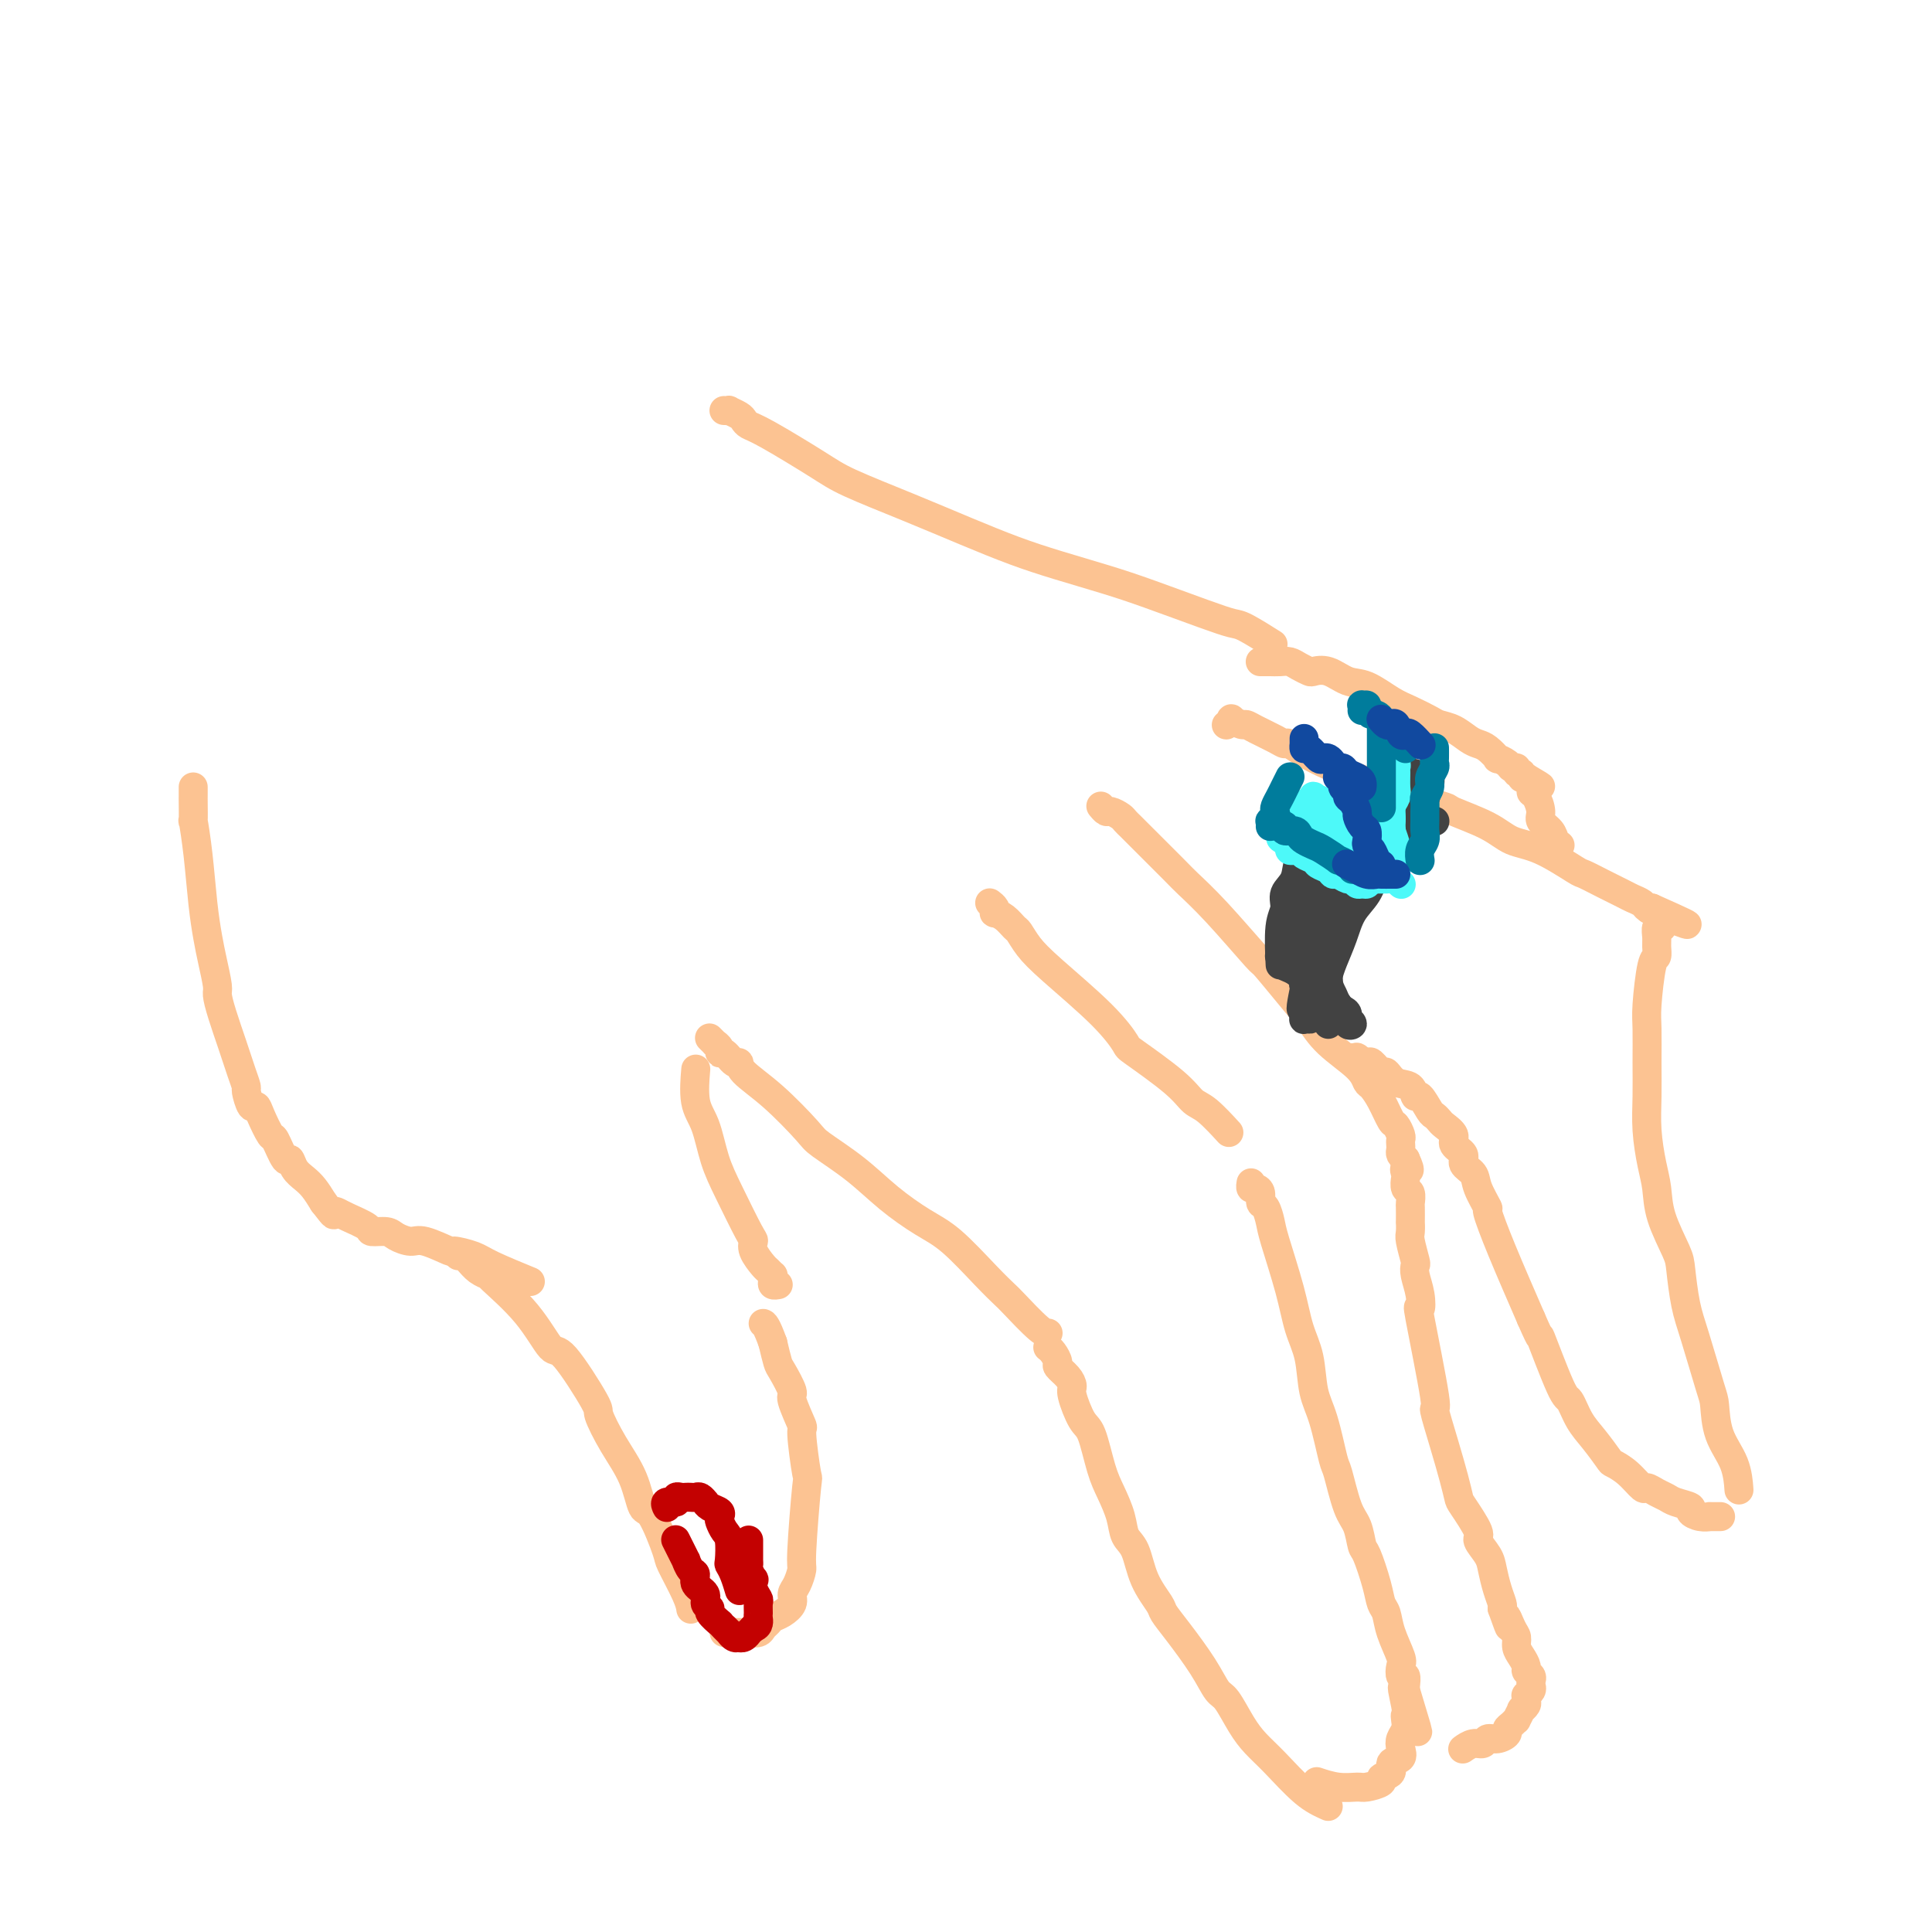 <svg viewBox='0 0 400 400' version='1.1' xmlns='http://www.w3.org/2000/svg' xmlns:xlink='http://www.w3.org/1999/xlink'><g fill='none' stroke='#FCC392' stroke-width='6' stroke-linecap='round' stroke-linejoin='round'><path d='M40,163c0.000,-0.006 0.000,-0.012 0,0c-0.000,0.012 -0.000,0.041 0,0c0.000,-0.041 0.000,-0.152 0,0c-0.000,0.152 -0.001,0.568 0,1c0.001,0.432 0.003,0.880 0,1c-0.003,0.120 -0.012,-0.087 0,1c0.012,1.087 0.045,3.469 0,4c-0.045,0.531 -0.167,-0.790 0,0c0.167,0.790 0.623,3.689 1,7c0.377,3.311 0.675,7.032 1,10c0.325,2.968 0.678,5.183 1,7c0.322,1.817 0.615,3.235 1,5c0.385,1.765 0.863,3.876 1,5c0.137,1.124 -0.066,1.262 0,2c0.066,0.738 0.400,2.076 1,4c0.600,1.924 1.466,4.436 2,6c0.534,1.564 0.734,2.182 1,3c0.266,0.818 0.596,1.836 1,3c0.404,1.164 0.881,2.473 1,3c0.119,0.527 -0.119,0.272 0,1c0.119,0.728 0.594,2.440 1,3c0.406,0.560 0.742,-0.030 1,0c0.258,0.030 0.436,0.682 1,2c0.564,1.318 1.512,3.301 2,4c0.488,0.699 0.515,0.113 1,1c0.485,0.887 1.428,3.248 2,4c0.572,0.752 0.772,-0.105 1,0c0.228,0.105 0.484,1.173 1,2c0.516,0.827 1.293,1.415 2,2c0.707,0.585 1.345,1.167 2,2c0.655,0.833 1.328,1.916 2,3'/><path d='M67,249c2.728,3.556 2.049,2.445 2,2c-0.049,-0.445 0.533,-0.225 1,0c0.467,0.225 0.820,0.455 2,1c1.180,0.545 3.187,1.404 4,2c0.813,0.596 0.430,0.928 1,1c0.570,0.072 2.091,-0.117 3,0c0.909,0.117 1.207,0.538 2,1c0.793,0.462 2.082,0.963 3,1c0.918,0.037 1.466,-0.392 3,0c1.534,0.392 4.055,1.605 5,2c0.945,0.395 0.314,-0.027 1,0c0.686,0.027 2.689,0.502 4,1c1.311,0.498 1.930,1.019 4,2c2.070,0.981 5.591,2.423 7,3c1.409,0.577 0.704,0.288 0,0'/><path d='M95,260c-0.008,-0.000 -0.017,-0.001 0,0c0.017,0.001 0.059,0.002 0,0c-0.059,-0.002 -0.221,-0.008 0,0c0.221,0.008 0.824,0.031 1,0c0.176,-0.031 -0.074,-0.115 0,0c0.074,0.115 0.472,0.428 1,1c0.528,0.572 1.185,1.402 2,2c0.815,0.598 1.789,0.964 2,1c0.211,0.036 -0.342,-0.260 1,1c1.342,1.260 4.578,4.074 7,7c2.422,2.926 4.030,5.964 5,7c0.970,1.036 1.303,0.070 3,2c1.697,1.930 4.759,6.756 6,9c1.241,2.244 0.663,1.905 1,3c0.337,1.095 1.590,3.625 3,6c1.410,2.375 2.978,4.596 4,7c1.022,2.404 1.500,4.989 2,6c0.500,1.011 1.024,0.446 2,2c0.976,1.554 2.405,5.226 3,7c0.595,1.774 0.355,1.651 1,3c0.645,1.349 2.174,4.171 3,6c0.826,1.829 0.950,2.665 1,3c0.050,0.335 0.025,0.167 0,0'/><path d='M150,338c0.000,-0.000 0.000,-0.000 0,0c-0.000,0.000 -0.001,0.000 0,0c0.001,-0.000 0.003,-0.000 0,0c-0.003,0.000 -0.012,0.000 0,0c0.012,-0.000 0.045,-0.000 0,0c-0.045,0.000 -0.166,0.000 0,0c0.166,-0.000 0.621,-0.000 1,0c0.379,0.000 0.683,0.001 1,0c0.317,-0.001 0.648,-0.003 1,0c0.352,0.003 0.724,0.012 1,0c0.276,-0.012 0.454,-0.045 1,0c0.546,0.045 1.458,0.167 2,0c0.542,-0.167 0.713,-0.625 1,-1c0.287,-0.375 0.689,-0.667 1,-1c0.311,-0.333 0.531,-0.707 1,-1c0.469,-0.293 1.187,-0.506 2,-1c0.813,-0.494 1.719,-1.269 2,-2c0.281,-0.731 -0.065,-1.417 0,-2c0.065,-0.583 0.540,-1.062 1,-2c0.460,-0.938 0.903,-2.333 1,-3c0.097,-0.667 -0.154,-0.605 0,-4c0.154,-3.395 0.713,-10.248 1,-13c0.287,-2.752 0.303,-1.403 0,-3c-0.303,-1.597 -0.925,-6.141 -1,-8c-0.075,-1.859 0.397,-1.035 0,-2c-0.397,-0.965 -1.664,-3.720 -2,-5c-0.336,-1.280 0.261,-1.085 0,-2c-0.261,-0.915 -1.378,-2.939 -2,-4c-0.622,-1.061 -0.749,-1.160 -1,-2c-0.251,-0.840 -0.625,-2.420 -1,-4'/><path d='M160,278c-1.378,-3.844 -1.822,-3.956 -2,-4c-0.178,-0.044 -0.089,-0.022 0,0'/><path d='M161,266c0.114,-0.022 0.228,-0.043 0,0c-0.228,0.043 -0.796,0.152 -1,0c-0.204,-0.152 -0.042,-0.564 0,-1c0.042,-0.436 -0.035,-0.897 0,-1c0.035,-0.103 0.181,0.151 0,0c-0.181,-0.151 -0.690,-0.707 -1,-1c-0.310,-0.293 -0.421,-0.324 -1,-1c-0.579,-0.676 -1.625,-1.998 -2,-3c-0.375,-1.002 -0.078,-1.685 0,-2c0.078,-0.315 -0.064,-0.261 -1,-2c-0.936,-1.739 -2.668,-5.269 -4,-8c-1.332,-2.731 -2.266,-4.663 -3,-7c-0.734,-2.337 -1.269,-5.080 -2,-7c-0.731,-1.920 -1.658,-3.017 -2,-5c-0.342,-1.983 -0.098,-4.852 0,-6c0.098,-1.148 0.049,-0.574 0,0'/><path d='M147,215c-0.001,-0.001 -0.001,-0.001 0,0c0.001,0.001 0.004,0.004 0,0c-0.004,-0.004 -0.016,-0.016 0,0c0.016,0.016 0.061,0.059 0,0c-0.061,-0.059 -0.227,-0.222 0,0c0.227,0.222 0.847,0.828 1,1c0.153,0.172 -0.163,-0.090 0,0c0.163,0.090 0.804,0.531 1,1c0.196,0.469 -0.053,0.967 0,1c0.053,0.033 0.408,-0.399 1,0c0.592,0.399 1.419,1.630 2,2c0.581,0.370 0.914,-0.121 1,0c0.086,0.121 -0.075,0.856 1,2c1.075,1.144 3.387,2.699 6,5c2.613,2.301 5.527,5.347 7,7c1.473,1.653 1.504,1.912 3,3c1.496,1.088 4.458,3.004 7,5c2.542,1.996 4.663,4.072 7,6c2.337,1.928 4.888,3.706 7,5c2.112,1.294 3.784,2.102 6,4c2.216,1.898 4.976,4.887 7,7c2.024,2.113 3.313,3.351 4,4c0.687,0.649 0.772,0.710 2,2c1.228,1.290 3.600,3.809 5,5c1.400,1.191 1.829,1.055 2,1c0.171,-0.055 0.086,-0.027 0,0'/><path d='M217,279c0.000,0.000 0.000,0.000 0,0c-0.000,-0.000 -0.001,-0.001 0,0c0.001,0.001 0.003,0.002 0,0c-0.003,-0.002 -0.011,-0.008 0,0c0.011,0.008 0.040,0.029 0,0c-0.040,-0.029 -0.148,-0.107 0,0c0.148,0.107 0.552,0.400 1,1c0.448,0.600 0.942,1.509 1,2c0.058,0.491 -0.318,0.566 0,1c0.318,0.434 1.331,1.228 2,2c0.669,0.772 0.994,1.522 1,2c0.006,0.478 -0.308,0.685 0,2c0.308,1.315 1.238,3.737 2,5c0.762,1.263 1.355,1.367 2,3c0.645,1.633 1.342,4.794 2,7c0.658,2.206 1.277,3.457 2,5c0.723,1.543 1.549,3.380 2,5c0.451,1.620 0.525,3.024 1,4c0.475,0.976 1.350,1.525 2,3c0.650,1.475 1.076,3.877 2,6c0.924,2.123 2.345,3.966 3,5c0.655,1.034 0.545,1.257 1,2c0.455,0.743 1.476,2.004 3,4c1.524,1.996 3.552,4.726 5,7c1.448,2.274 2.317,4.094 3,5c0.683,0.906 1.178,0.900 2,2c0.822,1.100 1.969,3.306 3,5c1.031,1.694 1.947,2.877 3,4c1.053,1.123 2.245,2.187 4,4c1.755,1.813 4.073,4.375 6,6c1.927,1.625 3.464,2.312 5,3'/><path d='M205,187c-0.001,-0.000 -0.001,-0.001 0,0c0.001,0.001 0.004,0.003 0,0c-0.004,-0.003 -0.015,-0.011 0,0c0.015,0.011 0.055,0.041 0,0c-0.055,-0.041 -0.205,-0.153 0,0c0.205,0.153 0.766,0.570 1,1c0.234,0.430 0.142,0.873 0,1c-0.142,0.127 -0.335,-0.063 0,0c0.335,0.063 1.196,0.378 2,1c0.804,0.622 1.551,1.550 2,2c0.449,0.450 0.601,0.422 1,1c0.399,0.578 1.046,1.761 2,3c0.954,1.239 2.216,2.533 5,5c2.784,2.467 7.091,6.107 10,9c2.909,2.893 4.419,5.038 5,6c0.581,0.962 0.233,0.742 2,2c1.767,1.258 5.647,3.995 8,6c2.353,2.005 3.177,3.280 4,4c0.823,0.720 1.645,0.886 3,2c1.355,1.114 3.244,3.175 4,4c0.756,0.825 0.378,0.412 0,0'/><path d='M259,245c-0.006,0.031 -0.012,0.063 0,0c0.012,-0.063 0.041,-0.220 0,0c-0.041,0.220 -0.152,0.817 0,1c0.152,0.183 0.566,-0.046 1,0c0.434,0.046 0.888,0.369 1,1c0.112,0.631 -0.118,1.569 0,2c0.118,0.431 0.583,0.354 1,1c0.417,0.646 0.784,2.014 1,3c0.216,0.986 0.281,1.589 1,4c0.719,2.411 2.093,6.629 3,10c0.907,3.371 1.346,5.895 2,8c0.654,2.105 1.522,3.791 2,6c0.478,2.209 0.565,4.941 1,7c0.435,2.059 1.220,3.445 2,6c0.780,2.555 1.557,6.279 2,8c0.443,1.721 0.551,1.441 1,3c0.449,1.559 1.237,4.959 2,7c0.763,2.041 1.500,2.725 2,4c0.500,1.275 0.764,3.141 1,4c0.236,0.859 0.443,0.710 1,2c0.557,1.290 1.463,4.020 2,6c0.537,1.980 0.704,3.212 1,4c0.296,0.788 0.719,1.133 1,2c0.281,0.867 0.419,2.255 1,4c0.581,1.745 1.606,3.847 2,5c0.394,1.153 0.158,1.356 0,2c-0.158,0.644 -0.238,1.729 0,2c0.238,0.271 0.795,-0.273 1,0c0.205,0.273 0.059,1.364 0,2c-0.059,0.636 -0.029,0.818 0,1'/><path d='M291,350c4.951,16.379 1.328,4.825 0,1c-1.328,-3.825 -0.359,0.077 0,2c0.359,1.923 0.110,1.866 0,2c-0.110,0.134 -0.080,0.460 0,1c0.080,0.540 0.209,1.295 0,2c-0.209,0.705 -0.758,1.358 -1,2c-0.242,0.642 -0.178,1.271 0,2c0.178,0.729 0.471,1.557 0,2c-0.471,0.443 -1.706,0.501 -2,1c-0.294,0.499 0.351,1.440 0,2c-0.351,0.560 -1.699,0.740 -2,1c-0.301,0.260 0.444,0.602 0,1c-0.444,0.398 -2.078,0.853 -3,1c-0.922,0.147 -1.134,-0.012 -2,0c-0.866,0.012 -2.387,0.196 -4,0c-1.613,-0.196 -3.318,-0.770 -4,-1c-0.682,-0.230 -0.341,-0.115 0,0'/><path d='M228,167c0.002,0.002 0.004,0.005 0,0c-0.004,-0.005 -0.013,-0.016 0,0c0.013,0.016 0.049,0.060 0,0c-0.049,-0.060 -0.182,-0.223 0,0c0.182,0.223 0.679,0.834 1,1c0.321,0.166 0.465,-0.112 1,0c0.535,0.112 1.460,0.615 2,1c0.540,0.385 0.694,0.653 1,1c0.306,0.347 0.762,0.772 1,1c0.238,0.228 0.257,0.259 2,2c1.743,1.741 5.209,5.194 7,7c1.791,1.806 1.907,1.967 3,3c1.093,1.033 3.163,2.939 6,6c2.837,3.061 6.440,7.276 8,9c1.560,1.724 1.076,0.958 2,2c0.924,1.042 3.256,3.894 5,6c1.744,2.106 2.900,3.466 4,5c1.100,1.534 2.143,3.242 4,5c1.857,1.758 4.529,3.568 6,5c1.471,1.432 1.742,2.487 2,3c0.258,0.513 0.504,0.484 1,1c0.496,0.516 1.243,1.577 2,3c0.757,1.423 1.523,3.207 2,4c0.477,0.793 0.664,0.594 1,1c0.336,0.406 0.821,1.418 1,2c0.179,0.582 0.051,0.733 0,1c-0.051,0.267 -0.024,0.649 0,1c0.024,0.351 0.045,0.671 0,1c-0.045,0.329 -0.156,0.665 0,1c0.156,0.335 0.578,0.667 1,1'/><path d='M291,240c1.548,3.340 0.419,2.189 0,2c-0.419,-0.189 -0.126,0.584 0,1c0.126,0.416 0.086,0.476 0,1c-0.086,0.524 -0.219,1.511 0,2c0.219,0.489 0.791,0.479 1,1c0.209,0.521 0.056,1.572 0,2c-0.056,0.428 -0.016,0.234 0,1c0.016,0.766 0.008,2.493 0,3c-0.008,0.507 -0.016,-0.205 0,0c0.016,0.205 0.056,1.327 0,2c-0.056,0.673 -0.208,0.896 0,2c0.208,1.104 0.774,3.090 1,4c0.226,0.910 0.110,0.743 0,1c-0.110,0.257 -0.214,0.937 0,2c0.214,1.063 0.746,2.510 1,4c0.254,1.490 0.232,3.022 0,3c-0.232,-0.022 -0.672,-1.599 0,2c0.672,3.599 2.457,12.372 3,16c0.543,3.628 -0.155,2.110 0,3c0.155,0.890 1.164,4.189 2,7c0.836,2.811 1.501,5.133 2,7c0.499,1.867 0.834,3.280 1,4c0.166,0.720 0.163,0.747 1,2c0.837,1.253 2.514,3.731 3,5c0.486,1.269 -0.220,1.327 0,2c0.220,0.673 1.366,1.959 2,3c0.634,1.041 0.758,1.836 1,3c0.242,1.164 0.604,2.698 1,4c0.396,1.302 0.828,2.372 1,3c0.172,0.628 0.086,0.814 0,1'/><path d='M311,333c2.349,6.700 1.220,2.950 1,2c-0.220,-0.950 0.467,0.901 1,2c0.533,1.099 0.912,1.446 1,2c0.088,0.554 -0.116,1.314 0,2c0.116,0.686 0.553,1.297 1,2c0.447,0.703 0.904,1.498 1,2c0.096,0.502 -0.169,0.712 0,1c0.169,0.288 0.774,0.656 1,1c0.226,0.344 0.075,0.666 0,1c-0.075,0.334 -0.073,0.681 0,1c0.073,0.319 0.217,0.610 0,1c-0.217,0.390 -0.794,0.879 -1,1c-0.206,0.121 -0.040,-0.127 0,0c0.040,0.127 -0.046,0.630 0,1c0.046,0.370 0.223,0.606 0,1c-0.223,0.394 -0.847,0.946 -1,1c-0.153,0.054 0.165,-0.389 0,0c-0.165,0.389 -0.813,1.609 -1,2c-0.187,0.391 0.088,-0.049 0,0c-0.088,0.049 -0.538,0.586 -1,1c-0.462,0.414 -0.935,0.703 -1,1c-0.065,0.297 0.278,0.600 0,1c-0.278,0.400 -1.178,0.895 -2,1c-0.822,0.105 -1.565,-0.182 -2,0c-0.435,0.182 -0.561,0.833 -1,1c-0.439,0.167 -1.190,-0.151 -2,0c-0.810,0.151 -1.680,0.771 -2,1c-0.320,0.229 -0.092,0.065 0,0c0.092,-0.065 0.046,-0.033 0,0'/><path d='M150,85c0.002,0.000 0.005,0.000 0,0c-0.005,-0.000 -0.017,-0.001 0,0c0.017,0.001 0.064,0.003 0,0c-0.064,-0.003 -0.238,-0.012 0,0c0.238,0.012 0.889,0.045 1,0c0.111,-0.045 -0.318,-0.167 0,0c0.318,0.167 1.383,0.625 2,1c0.617,0.375 0.788,0.668 1,1c0.212,0.332 0.467,0.702 1,1c0.533,0.298 1.345,0.522 4,2c2.655,1.478 7.151,4.209 10,6c2.849,1.791 4.049,2.643 7,4c2.951,1.357 7.651,3.220 12,5c4.349,1.780 8.345,3.476 12,5c3.655,1.524 6.969,2.877 10,4c3.031,1.123 5.778,2.017 9,3c3.222,0.983 6.918,2.054 10,3c3.082,0.946 5.548,1.767 9,3c3.452,1.233 7.889,2.877 11,4c3.111,1.123 4.896,1.724 6,2c1.104,0.276 1.528,0.228 3,1c1.472,0.772 3.992,2.363 5,3c1.008,0.637 0.504,0.318 0,0'/><path d='M254,150c0.000,-0.000 0.000,-0.000 0,0c-0.000,0.000 -0.001,0.001 0,0c0.001,-0.001 0.005,-0.004 0,0c-0.005,0.004 -0.017,0.014 0,0c0.017,-0.014 0.064,-0.052 0,0c-0.064,0.052 -0.239,0.196 0,0c0.239,-0.196 0.891,-0.730 1,-1c0.109,-0.270 -0.326,-0.276 0,0c0.326,0.276 1.411,0.835 2,1c0.589,0.165 0.680,-0.063 1,0c0.320,0.063 0.867,0.417 2,1c1.133,0.583 2.852,1.395 4,2c1.148,0.605 1.726,1.001 2,1c0.274,-0.001 0.243,-0.401 1,0c0.757,0.401 2.302,1.603 5,3c2.698,1.397 6.549,2.989 9,4c2.451,1.011 3.502,1.442 5,2c1.498,0.558 3.442,1.242 6,2c2.558,0.758 5.731,1.590 7,2c1.269,0.410 0.635,0.397 2,1c1.365,0.603 4.731,1.820 7,3c2.269,1.180 3.443,2.322 5,3c1.557,0.678 3.499,0.892 6,2c2.501,1.108 5.562,3.109 7,4c1.438,0.891 1.254,0.672 2,1c0.746,0.328 2.424,1.202 4,2c1.576,0.798 3.052,1.521 4,2c0.948,0.479 1.367,0.716 2,1c0.633,0.284 1.478,0.615 2,1c0.522,0.385 0.721,0.824 1,1c0.279,0.176 0.640,0.088 1,0'/><path d='M342,188c13.836,6.117 4.426,2.410 1,1c-3.426,-1.410 -0.867,-0.522 0,0c0.867,0.522 0.041,0.679 0,1c-0.041,0.321 0.703,0.806 1,1c0.297,0.194 0.149,0.097 0,0'/><path d='M344,192c-0.002,-0.001 -0.004,-0.002 0,0c0.004,0.002 0.015,0.007 0,0c-0.015,-0.007 -0.057,-0.024 0,0c0.057,0.024 0.212,0.091 0,0c-0.212,-0.091 -0.792,-0.339 -1,0c-0.208,0.339 -0.046,1.266 0,2c0.046,0.734 -0.026,1.274 0,2c0.026,0.726 0.151,1.637 0,2c-0.151,0.363 -0.576,0.177 -1,2c-0.424,1.823 -0.846,5.654 -1,8c-0.154,2.346 -0.038,3.208 0,5c0.038,1.792 -0.000,4.515 0,7c0.000,2.485 0.040,4.731 0,7c-0.040,2.269 -0.158,4.562 0,7c0.158,2.438 0.592,5.023 1,7c0.408,1.977 0.791,3.347 1,5c0.209,1.653 0.243,3.591 1,6c0.757,2.409 2.238,5.290 3,7c0.762,1.710 0.807,2.251 1,4c0.193,1.749 0.536,4.707 1,7c0.464,2.293 1.049,3.921 2,7c0.951,3.079 2.269,7.610 3,10c0.731,2.390 0.875,2.638 1,4c0.125,1.362 0.229,3.839 1,6c0.771,2.161 2.208,4.005 3,6c0.792,1.995 0.941,4.141 1,5c0.059,0.859 0.030,0.429 0,0'/><path d='M280,219c0.000,0.000 0.000,0.000 0,0c-0.000,-0.000 -0.001,-0.000 0,0c0.001,0.000 0.005,0.000 0,0c-0.005,-0.000 -0.017,-0.001 0,0c0.017,0.001 0.064,0.005 0,0c-0.064,-0.005 -0.240,-0.017 0,0c0.240,0.017 0.894,0.065 1,0c0.106,-0.065 -0.337,-0.244 0,0c0.337,0.244 1.454,0.910 2,1c0.546,0.090 0.521,-0.395 1,0c0.479,0.395 1.462,1.669 2,2c0.538,0.331 0.629,-0.282 1,0c0.371,0.282 1.020,1.459 2,2c0.980,0.541 2.290,0.445 3,1c0.710,0.555 0.821,1.760 1,2c0.179,0.240 0.428,-0.483 1,0c0.572,0.483 1.468,2.174 2,3c0.532,0.826 0.701,0.788 1,1c0.299,0.212 0.729,0.676 1,1c0.271,0.324 0.382,0.510 1,1c0.618,0.490 1.742,1.286 2,2c0.258,0.714 -0.350,1.347 0,2c0.350,0.653 1.657,1.325 2,2c0.343,0.675 -0.278,1.353 0,2c0.278,0.647 1.454,1.265 2,2c0.546,0.735 0.461,1.589 1,3c0.539,1.411 1.701,3.378 2,4c0.299,0.622 -0.266,-0.102 0,1c0.266,1.102 1.362,4.029 3,8c1.638,3.971 3.819,8.985 6,14'/><path d='M317,273c2.712,6.213 1.491,2.744 2,4c0.509,1.256 2.746,7.237 4,10c1.254,2.763 1.525,2.308 2,3c0.475,0.692 1.155,2.530 2,4c0.845,1.470 1.855,2.574 3,4c1.145,1.426 2.424,3.176 3,4c0.576,0.824 0.447,0.721 1,1c0.553,0.279 1.787,0.939 3,2c1.213,1.061 2.407,2.522 3,3c0.593,0.478 0.587,-0.027 1,0c0.413,0.027 1.244,0.584 2,1c0.756,0.416 1.437,0.690 2,1c0.563,0.310 1.006,0.658 2,1c0.994,0.342 2.537,0.680 3,1c0.463,0.320 -0.156,0.622 0,1c0.156,0.378 1.085,0.833 2,1c0.915,0.167 1.814,0.045 2,0c0.186,-0.045 -0.342,-0.012 0,0c0.342,0.012 1.554,0.003 2,0c0.446,-0.003 0.128,-0.001 0,0c-0.128,0.001 -0.064,0.000 0,0'/><path d='M261,137c0.002,0.000 0.004,0.000 0,0c-0.004,-0.000 -0.013,-0.000 0,0c0.013,0.000 0.048,0.000 0,0c-0.048,-0.000 -0.179,-0.001 0,0c0.179,0.001 0.666,0.003 1,0c0.334,-0.003 0.513,-0.011 1,0c0.487,0.011 1.281,0.042 2,0c0.719,-0.042 1.364,-0.157 2,0c0.636,0.157 1.265,0.585 2,1c0.735,0.415 1.577,0.816 2,1c0.423,0.184 0.427,0.150 1,0c0.573,-0.150 1.716,-0.416 3,0c1.284,0.416 2.708,1.516 4,2c1.292,0.484 2.453,0.354 4,1c1.547,0.646 3.481,2.070 5,3c1.519,0.930 2.623,1.366 4,2c1.377,0.634 3.026,1.466 4,2c0.974,0.534 1.271,0.772 2,1c0.729,0.228 1.888,0.447 3,1c1.112,0.553 2.177,1.440 3,2c0.823,0.560 1.404,0.794 2,1c0.596,0.206 1.206,0.385 2,1c0.794,0.615 1.772,1.666 2,2c0.228,0.334 -0.294,-0.050 0,0c0.294,0.050 1.403,0.534 2,1c0.597,0.466 0.681,0.913 1,1c0.319,0.087 0.873,-0.187 1,0c0.127,0.187 -0.172,0.834 0,1c0.172,0.166 0.816,-0.147 1,0c0.184,0.147 -0.090,0.756 0,1c0.090,0.244 0.545,0.122 1,0'/><path d='M316,161c5.329,3.120 2.150,1.420 1,1c-1.150,-0.420 -0.271,0.440 0,1c0.271,0.560 -0.064,0.821 0,1c0.064,0.179 0.528,0.275 1,1c0.472,0.725 0.953,2.079 1,3c0.047,0.921 -0.341,1.410 0,2c0.341,0.590 1.411,1.282 2,2c0.589,0.718 0.697,1.463 1,2c0.303,0.537 0.801,0.868 1,1c0.199,0.132 0.100,0.066 0,0'/></g>
<g fill='none' stroke='#424242' stroke-width='6' stroke-linecap='round' stroke-linejoin='round'><path d='M275,212c-0.000,0.000 -0.000,0.000 0,0c0.000,-0.000 0.000,-0.000 0,0c-0.000,0.000 -0.000,0.001 0,0c0.000,-0.001 0.000,-0.003 0,0c-0.000,0.003 -0.000,0.013 0,0c0.000,-0.013 0.000,-0.047 0,0c-0.000,0.047 -0.000,0.175 0,0c0.000,-0.175 0.000,-0.653 0,-1c-0.000,-0.347 -0.001,-0.564 0,-1c0.001,-0.436 0.002,-1.091 0,-2c-0.002,-0.909 -0.008,-2.072 0,-3c0.008,-0.928 0.032,-1.620 0,-2c-0.032,-0.380 -0.118,-0.449 0,-1c0.118,-0.551 0.439,-1.583 1,-3c0.561,-1.417 1.360,-3.220 2,-5c0.640,-1.780 1.121,-3.536 2,-5c0.879,-1.464 2.157,-2.635 3,-4c0.843,-1.365 1.252,-2.924 2,-4c0.748,-1.076 1.836,-1.670 3,-3c1.164,-1.330 2.406,-3.397 3,-4c0.594,-0.603 0.541,0.259 1,0c0.459,-0.259 1.429,-1.639 2,-2c0.571,-0.361 0.741,0.295 1,0c0.259,-0.295 0.606,-1.543 1,-2c0.394,-0.457 0.835,-0.122 1,0c0.165,0.122 0.055,0.033 0,0c-0.055,-0.033 -0.056,-0.009 0,0c0.056,0.009 0.169,0.002 0,0c-0.169,-0.002 -0.620,-0.001 -1,0c-0.380,0.001 -0.690,0.000 -1,0'/><path d='M295,170c1.574,-2.971 -1.990,-0.900 -3,0c-1.010,0.900 0.533,0.628 0,1c-0.533,0.372 -3.141,1.389 -4,2c-0.859,0.611 0.031,0.816 0,1c-0.031,0.184 -0.981,0.346 -2,1c-1.019,0.654 -2.106,1.799 -3,3c-0.894,1.201 -1.597,2.456 -2,3c-0.403,0.544 -0.508,0.376 -1,1c-0.492,0.624 -1.371,2.040 -2,3c-0.629,0.960 -1.009,1.464 -1,2c0.009,0.536 0.406,1.103 0,2c-0.406,0.897 -1.615,2.123 -2,3c-0.385,0.877 0.055,1.405 0,2c-0.055,0.595 -0.603,1.256 -1,2c-0.397,0.744 -0.641,1.570 -1,3c-0.359,1.430 -0.832,3.465 -1,4c-0.168,0.535 -0.031,-0.431 0,0c0.031,0.431 -0.043,2.259 0,3c0.043,0.741 0.204,0.394 0,1c-0.204,0.606 -0.773,2.163 -1,3c-0.227,0.837 -0.113,0.953 0,1c0.113,0.047 0.227,0.024 0,0c-0.227,-0.024 -0.793,-0.048 -1,0c-0.207,0.048 -0.056,0.167 0,0c0.056,-0.167 0.015,-0.622 0,-1c-0.015,-0.378 -0.004,-0.679 0,-1c0.004,-0.321 0.002,-0.660 0,-1'/><path d='M270,208c-1.238,2.913 -0.331,-1.304 0,-3c0.331,-1.696 0.088,-0.869 0,-1c-0.088,-0.131 -0.021,-1.219 0,-2c0.021,-0.781 -0.005,-1.256 0,-2c0.005,-0.744 0.041,-1.756 0,-3c-0.041,-1.244 -0.157,-2.720 0,-4c0.157,-1.280 0.589,-2.363 1,-4c0.411,-1.637 0.803,-3.828 1,-5c0.197,-1.172 0.198,-1.325 1,-3c0.802,-1.675 2.403,-4.872 3,-6c0.597,-1.128 0.190,-0.186 1,-1c0.810,-0.814 2.837,-3.384 4,-5c1.163,-1.616 1.463,-2.279 2,-3c0.537,-0.721 1.310,-1.500 2,-2c0.690,-0.500 1.296,-0.723 2,-1c0.704,-0.277 1.507,-0.610 2,-1c0.493,-0.390 0.675,-0.836 1,-1c0.325,-0.164 0.792,-0.045 1,0c0.208,0.045 0.158,0.015 1,0c0.842,-0.015 2.576,-0.014 3,0c0.424,0.014 -0.463,0.041 -1,0c-0.537,-0.041 -0.724,-0.151 -1,0c-0.276,0.151 -0.642,0.565 -1,1c-0.358,0.435 -0.707,0.893 -1,1c-0.293,0.107 -0.529,-0.137 -1,0c-0.471,0.137 -1.178,0.655 -2,1c-0.822,0.345 -1.760,0.516 -3,1c-1.240,0.484 -2.783,1.281 -4,2c-1.217,0.719 -2.109,1.359 -3,2'/><path d='M278,169c-3.135,1.823 -2.474,2.382 -3,3c-0.526,0.618 -2.240,1.295 -3,2c-0.760,0.705 -0.567,1.438 -1,2c-0.433,0.562 -1.493,0.954 -2,2c-0.507,1.046 -0.462,2.747 -1,4c-0.538,1.253 -1.661,2.057 -2,3c-0.339,0.943 0.105,2.026 0,3c-0.105,0.974 -0.759,1.839 -1,4c-0.241,2.161 -0.069,5.617 0,7c0.069,1.383 0.034,0.691 0,0'/><path d='M265,198c0.000,0.000 0.000,0.000 0,0c-0.000,-0.000 -0.000,-0.000 0,0c0.000,0.000 0.000,0.000 0,0c-0.000,-0.000 -0.000,-0.000 0,0c0.000,0.000 0.000,0.000 0,0c-0.000,-0.000 -0.001,-0.001 0,0c0.001,0.001 0.004,0.003 0,0c-0.004,-0.003 -0.017,-0.012 0,0c0.017,0.012 0.062,0.044 0,0c-0.062,-0.044 -0.233,-0.163 0,0c0.233,0.163 0.869,0.607 1,1c0.131,0.393 -0.245,0.736 0,1c0.245,0.264 1.110,0.451 2,1c0.890,0.549 1.805,1.460 2,2c0.195,0.540 -0.331,0.709 0,1c0.331,0.291 1.517,0.704 2,1c0.483,0.296 0.262,0.474 1,1c0.738,0.526 2.437,1.399 3,2c0.563,0.601 -0.008,0.931 0,1c0.008,0.069 0.595,-0.122 1,0c0.405,0.122 0.626,0.556 1,1c0.374,0.444 0.900,0.897 1,1c0.100,0.103 -0.225,-0.143 0,0c0.225,0.143 0.999,0.677 1,1c0.001,0.323 -0.773,0.437 -1,0c-0.227,-0.437 0.093,-1.425 0,-2c-0.093,-0.575 -0.598,-0.736 -1,-1c-0.402,-0.264 -0.701,-0.632 -1,-1'/><path d='M277,208c-0.621,-0.950 -0.673,-1.326 -1,-2c-0.327,-0.674 -0.928,-1.646 -1,-3c-0.072,-1.354 0.387,-3.089 0,-5c-0.387,-1.911 -1.618,-3.999 -2,-5c-0.382,-1.001 0.087,-0.914 0,-2c-0.087,-1.086 -0.730,-3.343 -1,-5c-0.270,-1.657 -0.167,-2.712 0,-4c0.167,-1.288 0.398,-2.807 1,-4c0.602,-1.193 1.575,-2.060 2,-3c0.425,-0.940 0.302,-1.953 1,-3c0.698,-1.047 2.217,-2.130 3,-3c0.783,-0.870 0.829,-1.528 1,-2c0.171,-0.472 0.465,-0.757 1,-1c0.535,-0.243 1.309,-0.444 2,-1c0.691,-0.556 1.298,-1.468 2,-2c0.702,-0.532 1.499,-0.683 2,-1c0.501,-0.317 0.705,-0.799 1,-1c0.295,-0.201 0.682,-0.120 1,0c0.318,0.120 0.568,0.280 1,0c0.432,-0.280 1.045,-0.999 2,-1c0.955,-0.001 2.252,0.717 3,1c0.748,0.283 0.946,0.131 1,0c0.054,-0.131 -0.037,-0.241 0,0c0.037,0.241 0.202,0.834 0,1c-0.202,0.166 -0.772,-0.095 -1,0c-0.228,0.095 -0.114,0.548 0,1'/><path d='M295,163c0.410,0.335 -0.065,-0.329 -1,0c-0.935,0.329 -2.329,1.650 -3,2c-0.671,0.350 -0.617,-0.272 -1,0c-0.383,0.272 -1.202,1.438 -2,2c-0.798,0.562 -1.575,0.519 -2,1c-0.425,0.481 -0.499,1.484 -1,2c-0.501,0.516 -1.429,0.543 -2,1c-0.571,0.457 -0.784,1.345 -1,2c-0.216,0.655 -0.434,1.079 -1,2c-0.566,0.921 -1.480,2.340 -2,3c-0.520,0.660 -0.646,0.560 -1,1c-0.354,0.440 -0.936,1.418 -1,2c-0.064,0.582 0.391,0.768 0,1c-0.391,0.232 -1.627,0.511 -2,1c-0.373,0.489 0.117,1.189 0,2c-0.117,0.811 -0.841,1.732 -1,2c-0.159,0.268 0.248,-0.116 0,0c-0.248,0.116 -1.149,0.732 -1,0c0.149,-0.732 1.350,-2.813 2,-4c0.650,-1.187 0.751,-1.482 1,-2c0.249,-0.518 0.648,-1.259 1,-2c0.352,-0.741 0.658,-1.480 1,-2c0.342,-0.520 0.721,-0.820 1,-1c0.279,-0.180 0.460,-0.241 1,-1c0.540,-0.759 1.440,-2.217 2,-3c0.560,-0.783 0.780,-0.892 1,-1'/><path d='M283,171c1.732,-2.654 1.563,-1.288 2,-1c0.437,0.288 1.482,-0.501 2,-1c0.518,-0.499 0.510,-0.708 1,-1c0.490,-0.292 1.476,-0.667 2,-1c0.524,-0.333 0.584,-0.625 1,-1c0.416,-0.375 1.189,-0.832 2,-1c0.811,-0.168 1.660,-0.048 2,0c0.340,0.048 0.170,0.024 0,0'/></g>
<g fill='none' stroke='#4DF9F9' stroke-width='6' stroke-linecap='round' stroke-linejoin='round'><path d='M284,181c-0.000,-0.000 -0.000,-0.000 0,0c0.000,0.000 0.000,0.000 0,0c-0.000,-0.000 -0.000,-0.000 0,0c0.000,0.000 0.000,0.000 0,0c-0.000,-0.000 -0.000,-0.000 0,0c0.000,0.000 0.000,0.000 0,0c-0.000,-0.000 -0.000,-0.001 0,0c0.000,0.001 0.001,0.004 0,0c-0.001,-0.004 -0.004,-0.015 0,0c0.004,0.015 0.015,0.056 0,0c-0.015,-0.056 -0.056,-0.207 0,0c0.056,0.207 0.208,0.773 0,1c-0.208,0.227 -0.777,0.114 -1,0c-0.223,-0.114 -0.102,-0.231 0,0c0.102,0.231 0.183,0.809 0,1c-0.183,0.191 -0.630,-0.005 -1,0c-0.370,0.005 -0.663,0.212 -1,0c-0.337,-0.212 -0.719,-0.845 -1,-1c-0.281,-0.155 -0.460,0.166 -1,0c-0.540,-0.166 -1.439,-0.818 -2,-1c-0.561,-0.182 -0.784,0.106 -1,0c-0.216,-0.106 -0.425,-0.607 -1,-1c-0.575,-0.393 -1.516,-0.680 -2,-1c-0.484,-0.320 -0.512,-0.673 -1,-1c-0.488,-0.327 -1.436,-0.626 -2,-1c-0.564,-0.374 -0.742,-0.821 -1,-1c-0.258,-0.179 -0.595,-0.089 -1,0c-0.405,0.089 -0.878,0.178 -1,0c-0.122,-0.178 0.108,-0.622 0,-1c-0.108,-0.378 -0.554,-0.689 -1,-1'/><path d='M266,174c-1.590,-1.023 -0.564,-0.079 0,0c0.564,0.079 0.667,-0.707 1,-1c0.333,-0.293 0.896,-0.092 1,0c0.104,0.092 -0.252,0.077 0,0c0.252,-0.077 1.113,-0.214 2,0c0.887,0.214 1.799,0.779 2,1c0.201,0.221 -0.311,0.097 0,0c0.311,-0.097 1.445,-0.167 2,0c0.555,0.167 0.530,0.570 1,1c0.470,0.430 1.435,0.885 2,1c0.565,0.115 0.729,-0.111 1,0c0.271,0.111 0.650,0.559 1,1c0.350,0.441 0.671,0.875 1,1c0.329,0.125 0.666,-0.058 1,0c0.334,0.058 0.663,0.356 1,1c0.337,0.644 0.680,1.634 1,2c0.320,0.366 0.618,0.109 1,0c0.382,-0.109 0.850,-0.069 1,0c0.150,0.069 -0.016,0.168 0,0c0.016,-0.168 0.215,-0.604 0,-1c-0.215,-0.396 -0.842,-0.754 -1,-1c-0.158,-0.246 0.154,-0.381 0,-1c-0.154,-0.619 -0.773,-1.723 -1,-2c-0.227,-0.277 -0.061,0.271 0,0c0.061,-0.271 0.017,-1.363 0,-2c-0.017,-0.637 -0.009,-0.818 0,-1'/><path d='M283,173c0.001,-1.622 0.004,-1.676 0,-2c-0.004,-0.324 -0.016,-0.918 0,-1c0.016,-0.082 0.061,0.347 0,0c-0.061,-0.347 -0.228,-1.470 0,-2c0.228,-0.530 0.849,-0.467 1,-1c0.151,-0.533 -0.170,-1.663 0,-2c0.170,-0.337 0.830,0.120 1,0c0.170,-0.120 -0.152,-0.817 0,-1c0.152,-0.183 0.777,0.147 1,0c0.223,-0.147 0.045,-0.771 0,-1c-0.045,-0.229 0.044,-0.062 0,0c-0.044,0.062 -0.222,0.019 0,0c0.222,-0.019 0.844,-0.016 1,0c0.156,0.016 -0.154,0.044 0,0c0.154,-0.044 0.773,-0.159 1,0c0.227,0.159 0.061,0.592 0,1c-0.061,0.408 -0.017,0.790 0,1c0.017,0.210 0.008,0.246 0,1c-0.008,0.754 -0.016,2.225 0,3c0.016,0.775 0.057,0.856 0,1c-0.057,0.144 -0.212,0.353 0,2c0.212,1.647 0.793,4.732 1,6c0.207,1.268 0.042,0.718 0,1c-0.042,0.282 0.040,1.395 0,2c-0.040,0.605 -0.203,0.701 0,1c0.203,0.299 0.772,0.800 1,1c0.228,0.200 0.114,0.100 0,0'/><path d='M287,182c0.001,0.000 0.001,0.000 0,0c-0.001,-0.000 -0.004,-0.000 0,0c0.004,0.000 0.015,0.000 0,0c-0.015,-0.000 -0.056,-0.000 0,0c0.056,0.000 0.208,0.000 0,0c-0.208,-0.000 -0.777,-0.000 -1,0c-0.223,0.000 -0.102,0.001 0,0c0.102,-0.001 0.183,-0.004 0,0c-0.183,0.004 -0.630,0.015 -1,0c-0.370,-0.015 -0.663,-0.055 -1,0c-0.337,0.055 -0.718,0.204 -1,0c-0.282,-0.204 -0.466,-0.762 -1,-1c-0.534,-0.238 -1.418,-0.157 -2,0c-0.582,0.157 -0.861,0.389 -1,0c-0.139,-0.389 -0.137,-1.399 -1,-2c-0.863,-0.601 -2.589,-0.795 -3,-1c-0.411,-0.205 0.493,-0.422 0,-1c-0.493,-0.578 -2.385,-1.516 -3,-2c-0.615,-0.484 0.046,-0.514 0,-1c-0.046,-0.486 -0.798,-1.426 -1,-2c-0.202,-0.574 0.146,-0.780 0,-1c-0.146,-0.220 -0.786,-0.454 -1,-1c-0.214,-0.546 -0.000,-1.404 0,-2c0.000,-0.596 -0.212,-0.931 0,-1c0.212,-0.069 0.848,0.128 1,0c0.152,-0.128 -0.180,-0.581 0,-1c0.180,-0.419 0.873,-0.803 1,-1c0.127,-0.197 -0.312,-0.207 0,0c0.312,0.207 1.375,0.631 2,1c0.625,0.369 0.813,0.685 1,1'/><path d='M275,167c0.809,0.549 1.330,0.921 2,1c0.670,0.079 1.488,-0.135 2,0c0.512,0.135 0.718,0.619 1,1c0.282,0.381 0.640,0.660 1,1c0.360,0.340 0.723,0.740 1,1c0.277,0.260 0.469,0.381 1,1c0.531,0.619 1.400,1.738 2,2c0.600,0.262 0.931,-0.332 1,0c0.069,0.332 -0.122,1.592 0,2c0.122,0.408 0.558,-0.035 1,0c0.442,0.035 0.890,0.547 1,1c0.110,0.453 -0.118,0.846 0,1c0.118,0.154 0.581,0.069 1,0c0.419,-0.069 0.794,-0.122 1,0c0.206,0.122 0.244,0.417 0,0c-0.244,-0.417 -0.769,-1.547 -1,-2c-0.231,-0.453 -0.167,-0.229 0,0c0.167,0.229 0.438,0.462 0,-1c-0.438,-1.462 -1.585,-4.619 -2,-6c-0.415,-1.381 -0.098,-0.986 0,-1c0.098,-0.014 -0.023,-0.437 0,-1c0.023,-0.563 0.188,-1.267 0,-2c-0.188,-0.733 -0.731,-1.495 -1,-2c-0.269,-0.505 -0.265,-0.751 0,-1c0.265,-0.249 0.790,-0.500 1,-1c0.210,-0.500 0.105,-1.250 0,-2'/><path d='M287,159c-0.087,-3.108 0.695,-1.379 1,-1c0.305,0.379 0.134,-0.591 0,-1c-0.134,-0.409 -0.232,-0.258 0,0c0.232,0.258 0.795,0.621 1,1c0.205,0.379 0.051,0.773 0,1c-0.051,0.227 0.000,0.288 0,1c-0.000,0.712 -0.053,2.074 0,3c0.053,0.926 0.210,1.417 0,2c-0.210,0.583 -0.788,1.259 -1,2c-0.212,0.741 -0.057,1.547 0,2c0.057,0.453 0.015,0.552 0,1c-0.015,0.448 -0.004,1.244 0,2c0.004,0.756 0.001,1.473 0,2c-0.001,0.527 -0.000,0.865 0,1c0.000,0.135 0.000,0.068 0,0'/><path d='M284,178c-0.031,-0.033 -0.061,-0.065 0,0c0.061,0.065 0.214,0.228 0,0c-0.214,-0.228 -0.796,-0.846 -1,-1c-0.204,-0.154 -0.030,0.156 0,0c0.030,-0.156 -0.085,-0.777 0,-1c0.085,-0.223 0.368,-0.049 0,0c-0.368,0.049 -1.389,-0.028 -2,0c-0.611,0.028 -0.811,0.162 -1,0c-0.189,-0.162 -0.365,-0.618 -1,-1c-0.635,-0.382 -1.728,-0.690 -2,-1c-0.272,-0.310 0.277,-0.622 0,-1c-0.277,-0.378 -1.382,-0.823 -2,-1c-0.618,-0.177 -0.751,-0.086 -1,0c-0.249,0.086 -0.614,0.167 -1,0c-0.386,-0.167 -0.793,-0.581 -1,-1c-0.207,-0.419 -0.215,-0.842 0,-1c0.215,-0.158 0.653,-0.052 1,0c0.347,0.052 0.604,0.051 1,0c0.396,-0.051 0.932,-0.153 1,0c0.068,0.153 -0.333,0.562 0,1c0.333,0.438 1.399,0.906 2,1c0.601,0.094 0.735,-0.185 1,0c0.265,0.185 0.659,0.834 1,1c0.341,0.166 0.627,-0.151 1,0c0.373,0.151 0.831,0.772 1,1c0.169,0.228 0.048,0.065 0,0c-0.048,-0.065 -0.024,-0.033 0,0'/></g>
<g fill='none' stroke='#007C9C' stroke-width='6' stroke-linecap='round' stroke-linejoin='round'><path d='M264,171c-0.000,-0.000 -0.000,-0.000 0,0c0.000,0.000 0.000,0.000 0,0c-0.000,-0.000 -0.001,-0.000 0,0c0.001,0.000 0.003,0.000 0,0c-0.003,-0.000 -0.011,-0.001 0,0c0.011,0.001 0.040,0.004 0,0c-0.040,-0.004 -0.147,-0.016 0,0c0.147,0.016 0.550,0.060 1,0c0.450,-0.060 0.946,-0.223 1,0c0.054,0.223 -0.333,0.834 0,1c0.333,0.166 1.386,-0.111 2,0c0.614,0.111 0.789,0.612 1,1c0.211,0.388 0.457,0.664 1,1c0.543,0.336 1.381,0.734 2,1c0.619,0.266 1.017,0.401 2,1c0.983,0.599 2.551,1.663 3,2c0.449,0.337 -0.220,-0.054 0,0c0.220,0.054 1.328,0.553 2,1c0.672,0.447 0.906,0.842 1,1c0.094,0.158 0.047,0.079 0,0'/><path d='M263,171c-0.000,0.001 -0.000,0.001 0,0c0.000,-0.001 0.000,-0.004 0,0c-0.000,0.004 -0.001,0.016 0,0c0.001,-0.016 0.004,-0.060 0,0c-0.004,0.060 -0.015,0.223 0,0c0.015,-0.223 0.056,-0.832 0,-1c-0.056,-0.168 -0.208,0.107 0,0c0.208,-0.107 0.776,-0.594 1,-1c0.224,-0.406 0.102,-0.729 0,-1c-0.102,-0.271 -0.185,-0.489 0,-1c0.185,-0.511 0.638,-1.314 1,-2c0.362,-0.686 0.633,-1.256 1,-2c0.367,-0.744 0.830,-1.662 1,-2c0.170,-0.338 0.049,-0.097 0,0c-0.049,0.097 -0.024,0.048 0,0'/><path d='M286,150c0.000,0.000 0.000,0.000 0,0c0.000,-0.000 0.000,-0.001 0,0c0.000,0.001 0.000,0.004 0,0c0.000,-0.004 0.000,-0.013 0,0c0.000,0.013 0.000,0.050 0,0c0.000,-0.050 0.000,-0.187 0,0c0.000,0.187 0.000,0.698 0,1c0.000,0.302 0.000,0.395 0,1c0.000,0.605 0.000,1.723 0,2c0.000,0.277 0.000,-0.286 0,0c0.000,0.286 0.000,1.422 0,2c0.000,0.578 0.000,0.597 0,1c0.000,0.403 0.000,1.188 0,2c0.000,0.812 0.000,1.651 0,2c0.000,0.349 -0.000,0.210 0,1c0.000,0.790 -0.000,2.511 0,3c0.000,0.489 -0.000,-0.253 0,0c0.000,0.253 0.000,1.501 0,2c0.000,0.499 0.000,0.250 0,0'/><path d='M282,147c0.002,-0.031 0.005,-0.062 0,0c-0.005,0.062 -0.016,0.215 0,0c0.016,-0.215 0.060,-0.800 0,-1c-0.060,-0.200 -0.224,-0.016 0,0c0.224,0.016 0.835,-0.136 1,0c0.165,0.136 -0.115,0.560 0,1c0.115,0.440 0.626,0.895 1,1c0.374,0.105 0.611,-0.141 1,0c0.389,0.141 0.930,0.667 1,1c0.070,0.333 -0.331,0.471 0,1c0.331,0.529 1.395,1.448 2,2c0.605,0.552 0.750,0.735 1,1c0.250,0.265 0.606,0.610 1,1c0.394,0.390 0.827,0.826 1,1c0.173,0.174 0.087,0.087 0,0'/><path d='M297,155c0.000,0.000 0.000,0.001 0,0c-0.000,-0.001 -0.000,-0.002 0,0c0.000,0.002 0.000,0.007 0,0c-0.000,-0.007 -0.000,-0.027 0,0c0.000,0.027 0.001,0.100 0,0c-0.001,-0.100 -0.004,-0.375 0,0c0.004,0.375 0.016,1.398 0,2c-0.016,0.602 -0.061,0.781 0,1c0.061,0.219 0.227,0.478 0,1c-0.227,0.522 -0.845,1.309 -1,2c-0.155,0.691 0.155,1.287 0,2c-0.155,0.713 -0.774,1.542 -1,2c-0.226,0.458 -0.060,0.546 0,1c0.060,0.454 0.012,1.276 0,2c-0.012,0.724 0.011,1.350 0,2c-0.011,0.650 -0.055,1.323 0,2c0.055,0.677 0.211,1.357 0,2c-0.211,0.643 -0.788,1.250 -1,2c-0.212,0.750 -0.061,1.643 0,2c0.061,0.357 0.030,0.179 0,0'/></g>
<g fill='none' stroke='#11499F' stroke-width='6' stroke-linecap='round' stroke-linejoin='round'><path d='M270,153c0.000,-0.001 0.000,-0.001 0,0c-0.000,0.001 -0.000,0.004 0,0c0.000,-0.004 0.000,-0.016 0,0c-0.000,0.016 -0.001,0.061 0,0c0.001,-0.061 0.002,-0.229 0,0c-0.002,0.229 -0.008,0.853 0,1c0.008,0.147 0.029,-0.185 0,0c-0.029,0.185 -0.110,0.886 0,1c0.110,0.114 0.411,-0.359 1,0c0.589,0.359 1.467,1.550 2,2c0.533,0.450 0.720,0.158 1,0c0.280,-0.158 0.651,-0.183 1,0c0.349,0.183 0.674,0.574 1,1c0.326,0.426 0.651,0.887 1,1c0.349,0.113 0.720,-0.124 1,0c0.280,0.124 0.467,0.608 1,1c0.533,0.392 1.411,0.693 2,1c0.589,0.307 0.889,0.621 1,1c0.111,0.379 0.032,0.823 0,1c-0.032,0.177 -0.016,0.089 0,0'/><path d='M277,161c0.000,0.000 0.000,0.000 0,0c-0.000,-0.000 -0.000,-0.000 0,0c0.000,0.000 0.000,0.000 0,0c-0.000,-0.000 -0.001,-0.001 0,0c0.001,0.001 0.004,0.003 0,0c-0.004,-0.003 -0.016,-0.012 0,0c0.016,0.012 0.061,0.045 0,0c-0.061,-0.045 -0.227,-0.166 0,0c0.227,0.166 0.848,0.621 1,1c0.152,0.379 -0.166,0.683 0,1c0.166,0.317 0.814,0.647 1,1c0.186,0.353 -0.091,0.729 0,1c0.091,0.271 0.550,0.439 1,1c0.450,0.561 0.891,1.516 1,2c0.109,0.484 -0.115,0.497 0,1c0.115,0.503 0.570,1.496 1,2c0.430,0.504 0.836,0.520 1,1c0.164,0.480 0.086,1.425 0,2c-0.086,0.575 -0.181,0.781 0,1c0.181,0.219 0.636,0.450 1,1c0.364,0.550 0.636,1.417 1,2c0.364,0.583 0.818,0.881 1,1c0.182,0.119 0.091,0.060 0,0'/><path d='M279,179c-0.000,-0.000 -0.000,-0.000 0,0c0.000,0.000 0.000,0.000 0,0c-0.000,-0.000 -0.000,-0.000 0,0c0.000,0.000 0.000,0.000 0,0c-0.000,-0.000 -0.000,-0.000 0,0c0.000,0.000 0.001,0.000 0,0c-0.001,-0.000 -0.002,-0.001 0,0c0.002,0.001 0.009,0.004 0,0c-0.009,-0.004 -0.032,-0.016 0,0c0.032,0.016 0.119,0.061 0,0c-0.119,-0.061 -0.445,-0.226 0,0c0.445,0.226 1.662,0.845 2,1c0.338,0.155 -0.204,-0.155 0,0c0.204,0.155 1.155,0.774 2,1c0.845,0.226 1.586,0.061 2,0c0.414,-0.061 0.503,-0.016 1,0c0.497,0.016 1.403,0.004 2,0c0.597,-0.004 0.885,-0.001 1,0c0.115,0.001 0.058,0.001 0,0'/><path d='M286,149c-0.000,-0.001 -0.001,-0.001 0,0c0.001,0.001 0.003,0.004 0,0c-0.003,-0.004 -0.012,-0.015 0,0c0.012,0.015 0.045,0.054 0,0c-0.045,-0.054 -0.167,-0.203 0,0c0.167,0.203 0.622,0.759 1,1c0.378,0.241 0.677,0.168 1,0c0.323,-0.168 0.668,-0.430 1,0c0.332,0.430 0.650,1.552 1,2c0.350,0.448 0.733,0.223 1,0c0.267,-0.223 0.418,-0.445 1,0c0.582,0.445 1.595,1.556 2,2c0.405,0.444 0.203,0.222 0,0'/></g>
<g fill='none' stroke='#C30101' stroke-width='6' stroke-linecap='round' stroke-linejoin='round'><path d='M140,319c0.000,0.000 0.000,0.000 0,0c-0.000,-0.000 -0.000,-0.000 0,0c0.000,0.000 0.000,0.001 0,0c-0.000,-0.001 -0.001,-0.002 0,0c0.001,0.002 0.004,0.009 0,0c-0.004,-0.009 -0.016,-0.033 0,0c0.016,0.033 0.061,0.122 0,0c-0.061,-0.122 -0.227,-0.455 0,0c0.227,0.455 0.848,1.698 1,2c0.152,0.302 -0.165,-0.337 0,0c0.165,0.337 0.813,1.652 1,2c0.187,0.348 -0.086,-0.269 0,0c0.086,0.269 0.529,1.424 1,2c0.471,0.576 0.968,0.574 1,1c0.032,0.426 -0.400,1.279 0,2c0.400,0.721 1.632,1.311 2,2c0.368,0.689 -0.126,1.476 0,2c0.126,0.524 0.874,0.784 1,1c0.126,0.216 -0.369,0.388 0,1c0.369,0.612 1.601,1.666 2,2c0.399,0.334 -0.034,-0.050 0,0c0.034,0.050 0.535,0.535 1,1c0.465,0.465 0.894,0.909 1,1c0.106,0.091 -0.113,-0.171 0,0c0.113,0.171 0.556,0.774 1,1c0.444,0.226 0.889,0.075 1,0c0.111,-0.075 -0.111,-0.075 0,0c0.111,0.075 0.556,0.226 1,0c0.444,-0.226 0.889,-0.830 1,-1c0.111,-0.170 -0.111,0.094 0,0c0.111,-0.094 0.556,-0.547 1,-1'/><path d='M156,337c1.308,-0.267 1.079,-1.436 1,-2c-0.079,-0.564 -0.007,-0.523 0,-1c0.007,-0.477 -0.050,-1.471 0,-2c0.050,-0.529 0.206,-0.593 0,-1c-0.206,-0.407 -0.773,-1.156 -1,-2c-0.227,-0.844 -0.113,-1.784 0,-2c0.113,-0.216 0.227,0.290 0,0c-0.227,-0.290 -0.793,-1.378 -1,-2c-0.207,-0.622 -0.056,-0.780 0,-1c0.056,-0.220 0.015,-0.504 0,-1c-0.015,-0.496 -0.004,-1.205 0,-2c0.004,-0.795 0.001,-1.676 0,-2c-0.001,-0.324 -0.000,-0.093 0,0c0.000,0.093 0.000,0.046 0,0'/><path d='M138,312c0.000,0.000 0.000,0.000 0,0c-0.000,-0.000 -0.000,-0.000 0,0c0.000,0.000 0.001,0.001 0,0c-0.001,-0.001 -0.002,-0.004 0,0c0.002,0.004 0.008,0.016 0,0c-0.008,-0.016 -0.031,-0.061 0,0c0.031,0.061 0.116,0.226 0,0c-0.116,-0.226 -0.435,-0.845 0,-1c0.435,-0.155 1.622,0.155 2,0c0.378,-0.155 -0.053,-0.773 0,-1c0.053,-0.227 0.591,-0.062 1,0c0.409,0.062 0.688,0.021 1,0c0.312,-0.021 0.658,-0.020 1,0c0.342,0.020 0.682,0.061 1,0c0.318,-0.061 0.615,-0.224 1,0c0.385,0.224 0.860,0.834 1,1c0.140,0.166 -0.054,-0.111 0,0c0.054,0.111 0.357,0.611 1,1c0.643,0.389 1.626,0.668 2,1c0.374,0.332 0.139,0.716 0,1c-0.139,0.284 -0.182,0.467 0,1c0.182,0.533 0.587,1.415 1,2c0.413,0.585 0.832,0.872 1,2c0.168,1.128 0.084,3.098 0,4c-0.084,0.902 -0.167,0.737 0,1c0.167,0.263 0.583,0.956 1,2c0.417,1.044 0.833,2.441 1,3c0.167,0.559 0.083,0.279 0,0'/></g>
</svg>